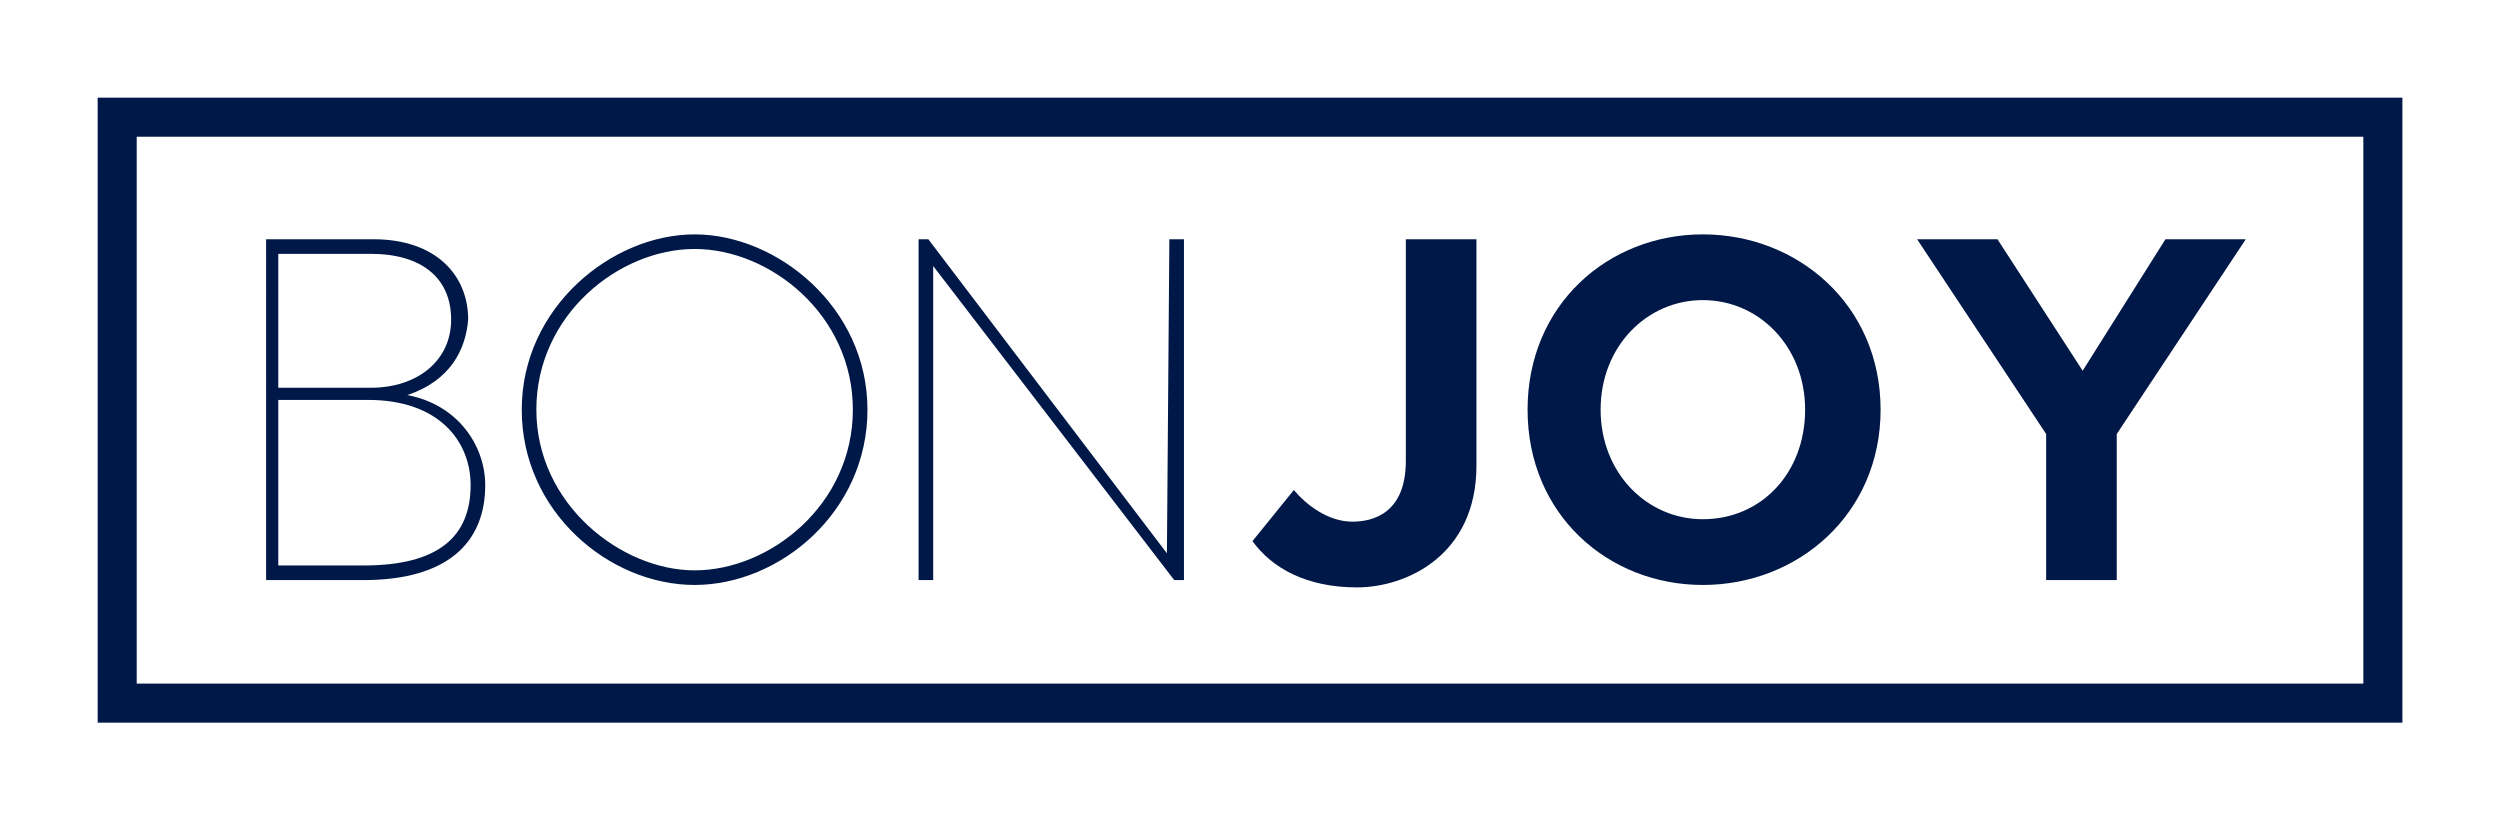<?xml version="1.0" encoding="utf-8"?>

<svg version="1.1" id="Layer_1" xmlns="http://www.w3.org/2000/svg" xmlns:xlink="http://www.w3.org/1999/xlink" x="0px" y="0px"
	 viewBox="0 0 3254.2 1067.8" style="enable-background:new 0 0 3254.2 1067.8;" xml:space="preserve">
<style type="text/css">
	.st0{fill:#001847;}
</style>
<g transform="scale(12.712) translate(10, 10)">
	<g id="SvgjsG1418" transform="matrix(1,0,0,1,0,0)">
		<path class="st0" d="M0,0h236v64H0l0,0V0z M4,4v56h228V4H4z"/>
	</g>
	<g id="SvgjsG1419" transform="matrix(2.493,0,0,2.493,14.008,-0.46)">
		<path class="st0" d="M7.1,12.4c2.1,0.4,3.2,2.1,3.2,3.7c0,2.4-1.6,3.9-5,3.9h-4V6h4.4c2.6,0,3.9,1.5,3.9,3.3
			C9.5,10.5,8.9,11.8,7.1,12.4L7.1,12.4z M5.6,6.6H1.8v5.5h3.8c1.9,0,3.3-1.1,3.3-2.8S7.7,6.6,5.6,6.6L5.6,6.6z M5.3,19.4
			c3.1,0,4.4-1.2,4.4-3.3c0-1.8-1.3-3.5-4.2-3.5H1.8v6.8L5.3,19.4L5.3,19.4z M18.9,5.8c3.4,0,7.1,3,7.1,7.2s-3.6,7.2-7.1,7.2
			s-7.1-3-7.1-7.2S15.5,5.8,18.9,5.8L18.9,5.8z M18.9,19.6c3.1,0,6.5-2.7,6.5-6.6S22,6.4,18.9,6.4s-6.5,2.7-6.5,6.6
			S15.9,19.6,18.9,19.6z M38.4,6H39v14h-0.4L28.7,7.1V20h-0.6V6h0.4l9.8,12.9L38.4,6L38.4,6z"/>
	</g>
	<g id="SvgjsG1420" transform="matrix(2.493,0,0,2.493,116.504,-0.46)">
		<path class="st0" d="M9.9,6v9.3c0,3.7-2.9,5-4.9,5c-2.1,0-3.5-0.8-4.3-1.9l1.7-2.1c0.5,0.6,1.4,1.3,2.4,1.3c0.8,0,2.2-0.3,2.2-2.5
			V6H9.9z M19.2,5.8c3.9,0,7.3,2.9,7.3,7.2s-3.4,7.2-7.3,7.2S12,17.3,12,13S15.3,5.8,19.2,5.8L19.2,5.8z M19.2,17.5
			c2.4,0,4.2-1.9,4.2-4.5s-1.9-4.5-4.2-4.5S15,10.4,15,13S16.9,17.5,19.2,17.5z M41.5,6l-5.3,8v6h-2.9v-6L28,6h3.3l3.5,5.4L38.2,6
			H41.5L41.5,6z"/>
	</g>
</g>
</svg>
